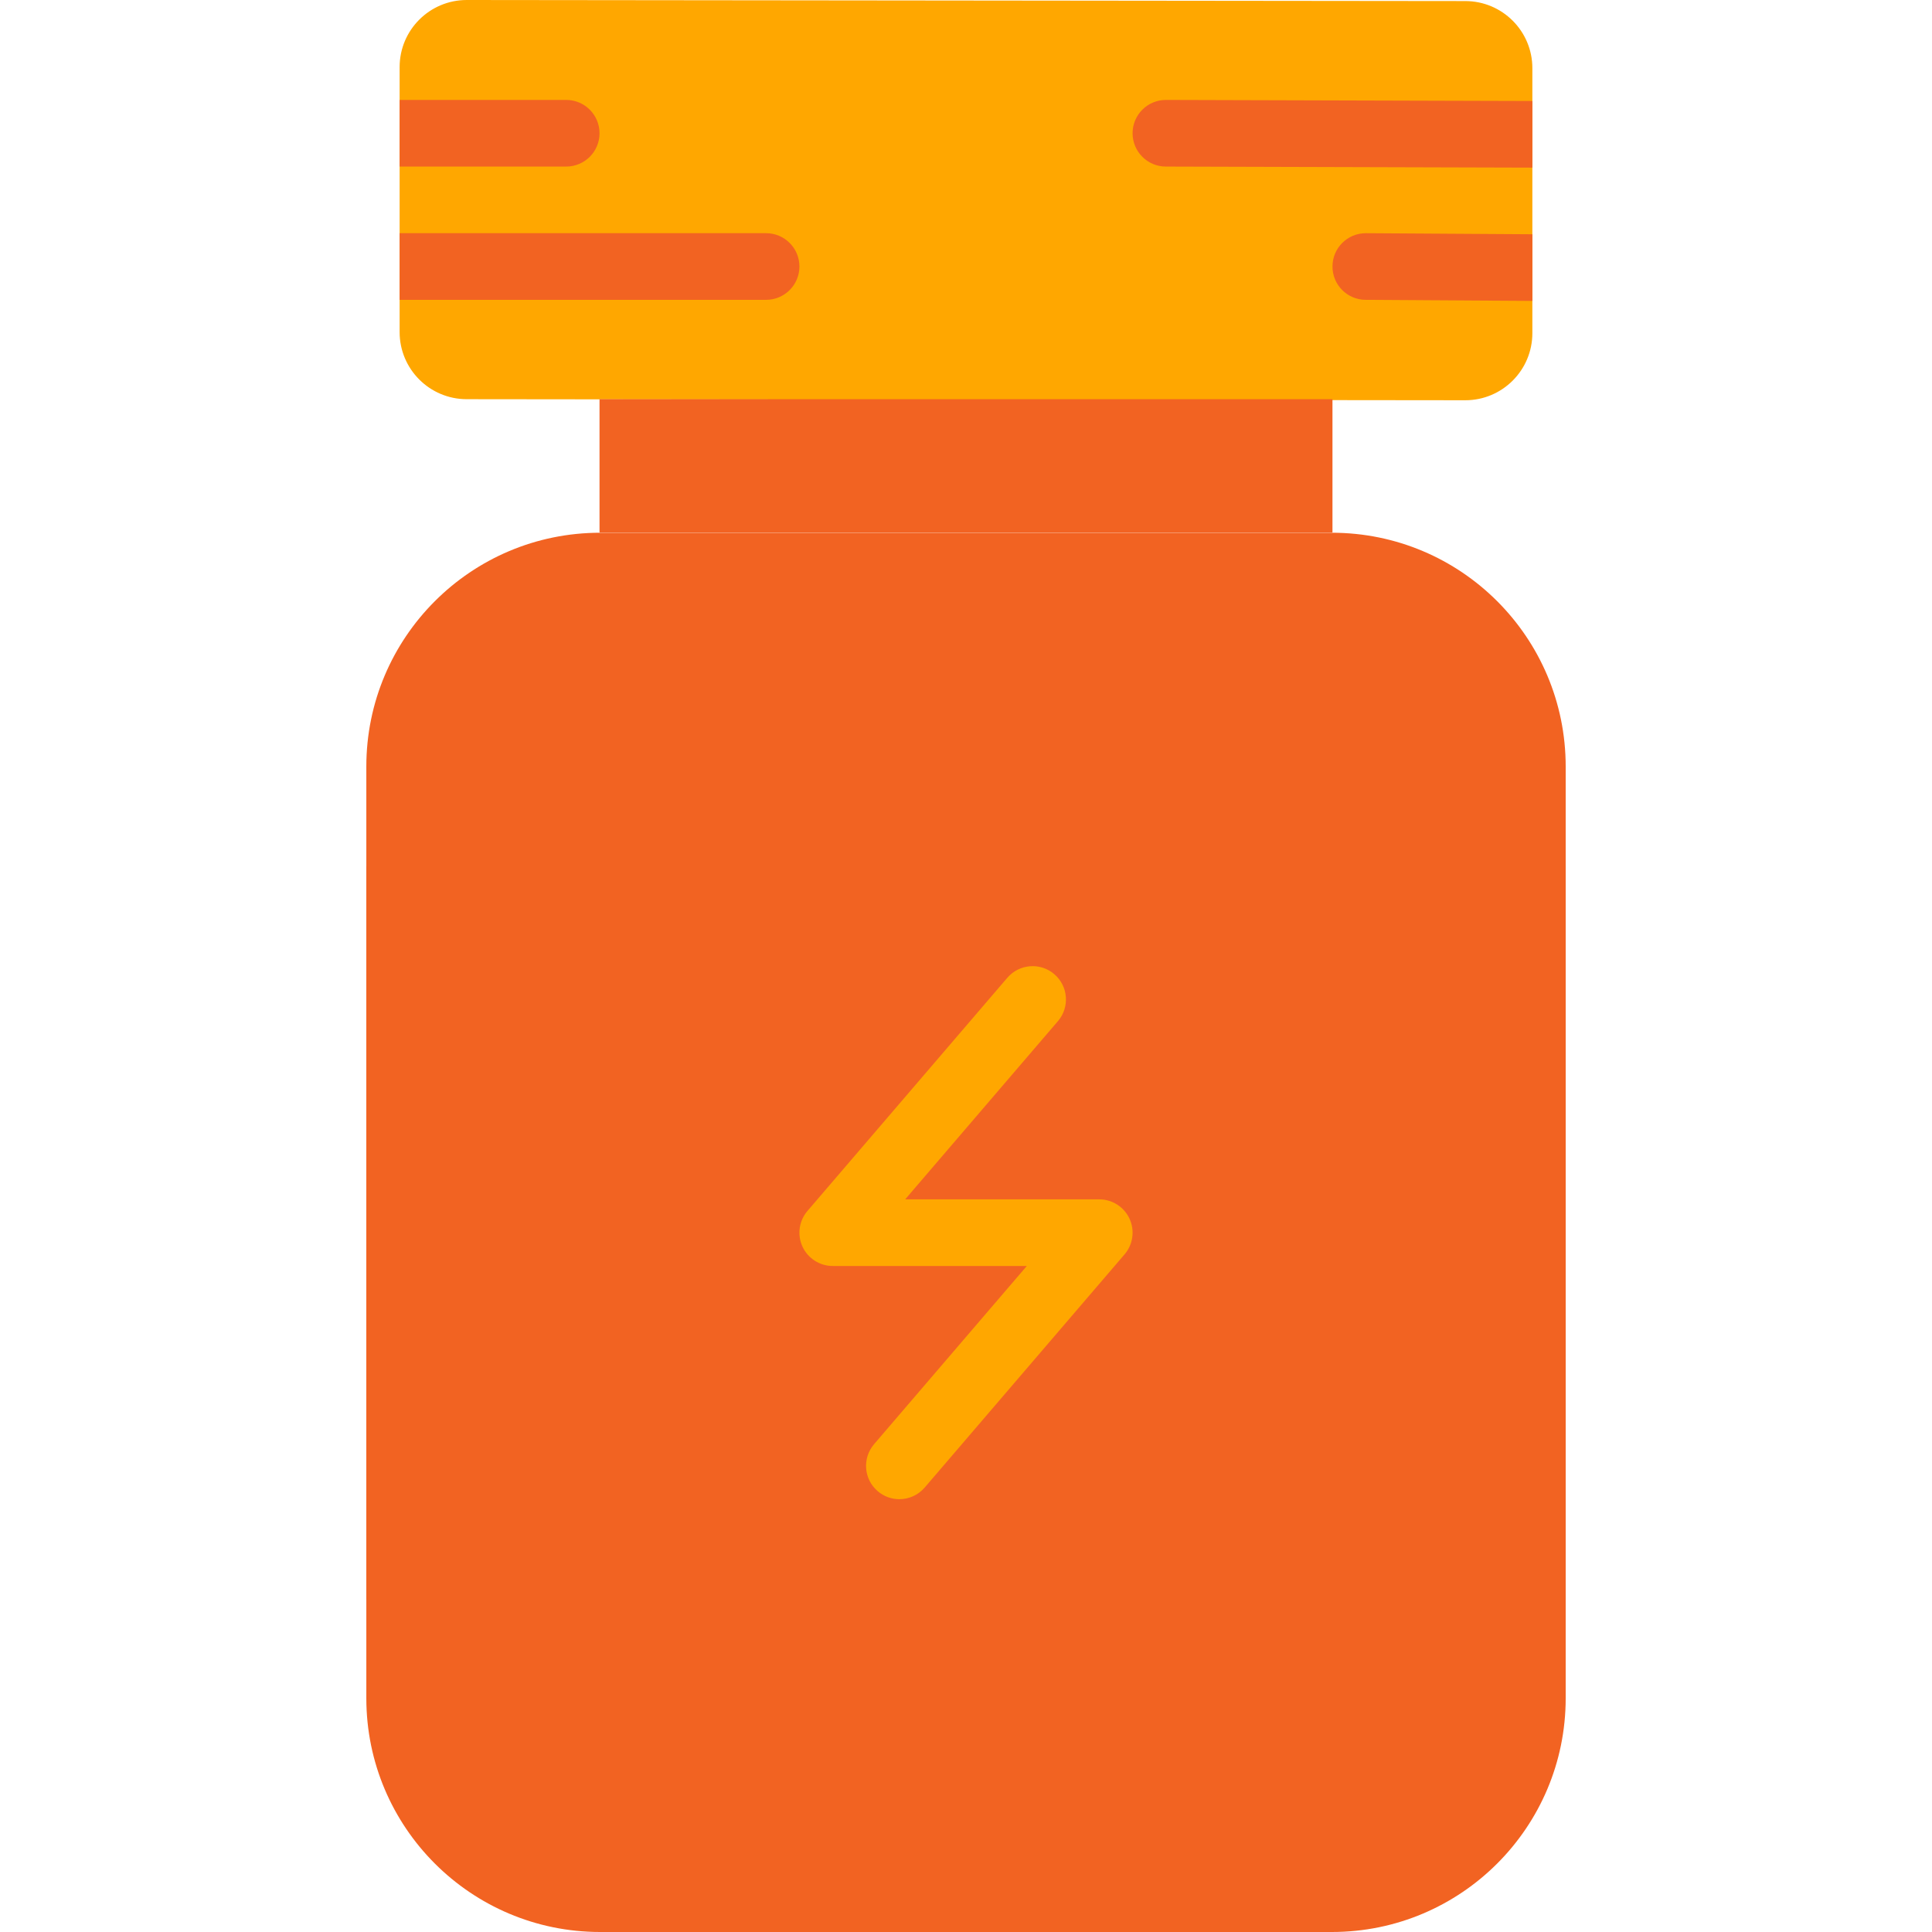 <svg height="800px" width="800px" version="1.1" id="Layer_1" xmlns="http://www.w3.org/2000/svg" xmlns:xlink="http://www.w3.org/1999/xlink" viewBox="0 0 511.918 511.918" xml:space="preserve" transform="rotate(0) scale(1, 1)">
<g>
	<path style="fill:#f26322;" d="M352.906,511.918H159.017c-34.216,0-61.952-27.736-61.952-61.952V203.111&#10;&#9;&#9;c0-34.216,27.736-61.952,61.952-61.952h193.889c34.216,0,61.952,27.736,61.952,61.952v246.855&#10;&#9;&#9;C414.858,484.182,387.122,511.918,352.906,511.918"/>
	<path style="fill:#FFA700;" d="M388.247,106.055l-264.572-0.282c-9.825,0-17.788-7.962-17.788-17.788V17.779&#10;&#9;&#9;C105.887,7.954,113.85,0,123.675,0l264.572,0.282c9.825,0,17.779,7.962,17.779,17.779v70.215&#10;&#9;&#9;C406.025,98.092,398.072,106.055,388.247,106.055"/>
	<polygon style="fill:#f26322;" points="158.853,141.082 353.06,141.082 353.06,105.772 158.853,105.772 &#9;"/>
	<polygon style="fill:#f26322;" points="97.06,423.724 414.853,423.724 414.853,229.517 97.06,229.517 &#9;"/>
	<path style="fill:#FFA700;" d="M238.3,397.238c-2.03,0-4.078-0.697-5.738-2.127c-3.708-3.169-4.131-8.739-0.962-12.447&#10;&#9;&#9;l40.474-47.219h-51.43c-3.443,0-6.577-2.013-8.015-5.138c-1.439-3.134-0.927-6.815,1.315-9.437l52.966-61.793&#10;&#9;&#9;c3.187-3.69,8.748-4.131,12.447-0.953c3.708,3.169,4.131,8.739,0.962,12.447l-40.474,47.219h51.421&#10;&#9;&#9;c3.452,0,6.585,2.013,8.024,5.138c1.439,3.134,0.927,6.815-1.315,9.437l-52.966,61.793&#10;&#9;&#9;C243.261,396.187,240.79,397.238,238.3,397.238"/>
	<g>
		<path style="fill:#f26322;" d="M308.951,26.479h-0.026c-4.864,0-8.81,3.937-8.828,8.801c-0.009,4.873,3.928,8.845,8.801,8.854&#10;&#9;&#9;&#9;l97.103,0.282h0.026V26.762L308.951,26.479z"/>
		<path style="fill:#f26322;" d="M361.947,61.79h-0.053c-4.855,0-8.801,3.911-8.828,8.775c-0.035,4.873,3.893,8.854,8.766,8.881&#10;&#9;&#9;&#9;l44.138,0.282h0.062V62.072L361.947,61.79z"/>
		<path style="fill:#f26322;" d="M150.029,44.134c4.873,0,8.828-3.955,8.828-8.828s-3.955-8.828-8.828-8.828h-44.138v17.655H150.029&#10;&#9;&#9;&#9;z"/>
		<path style="fill:#f26322;" d="M202.994,79.445c4.873,0,8.828-3.955,8.828-8.828c0-4.873-3.955-8.828-8.828-8.828h-97.103v17.655&#10;&#9;&#9;&#9;H202.994z"/>
	</g>
</g>
</svg>